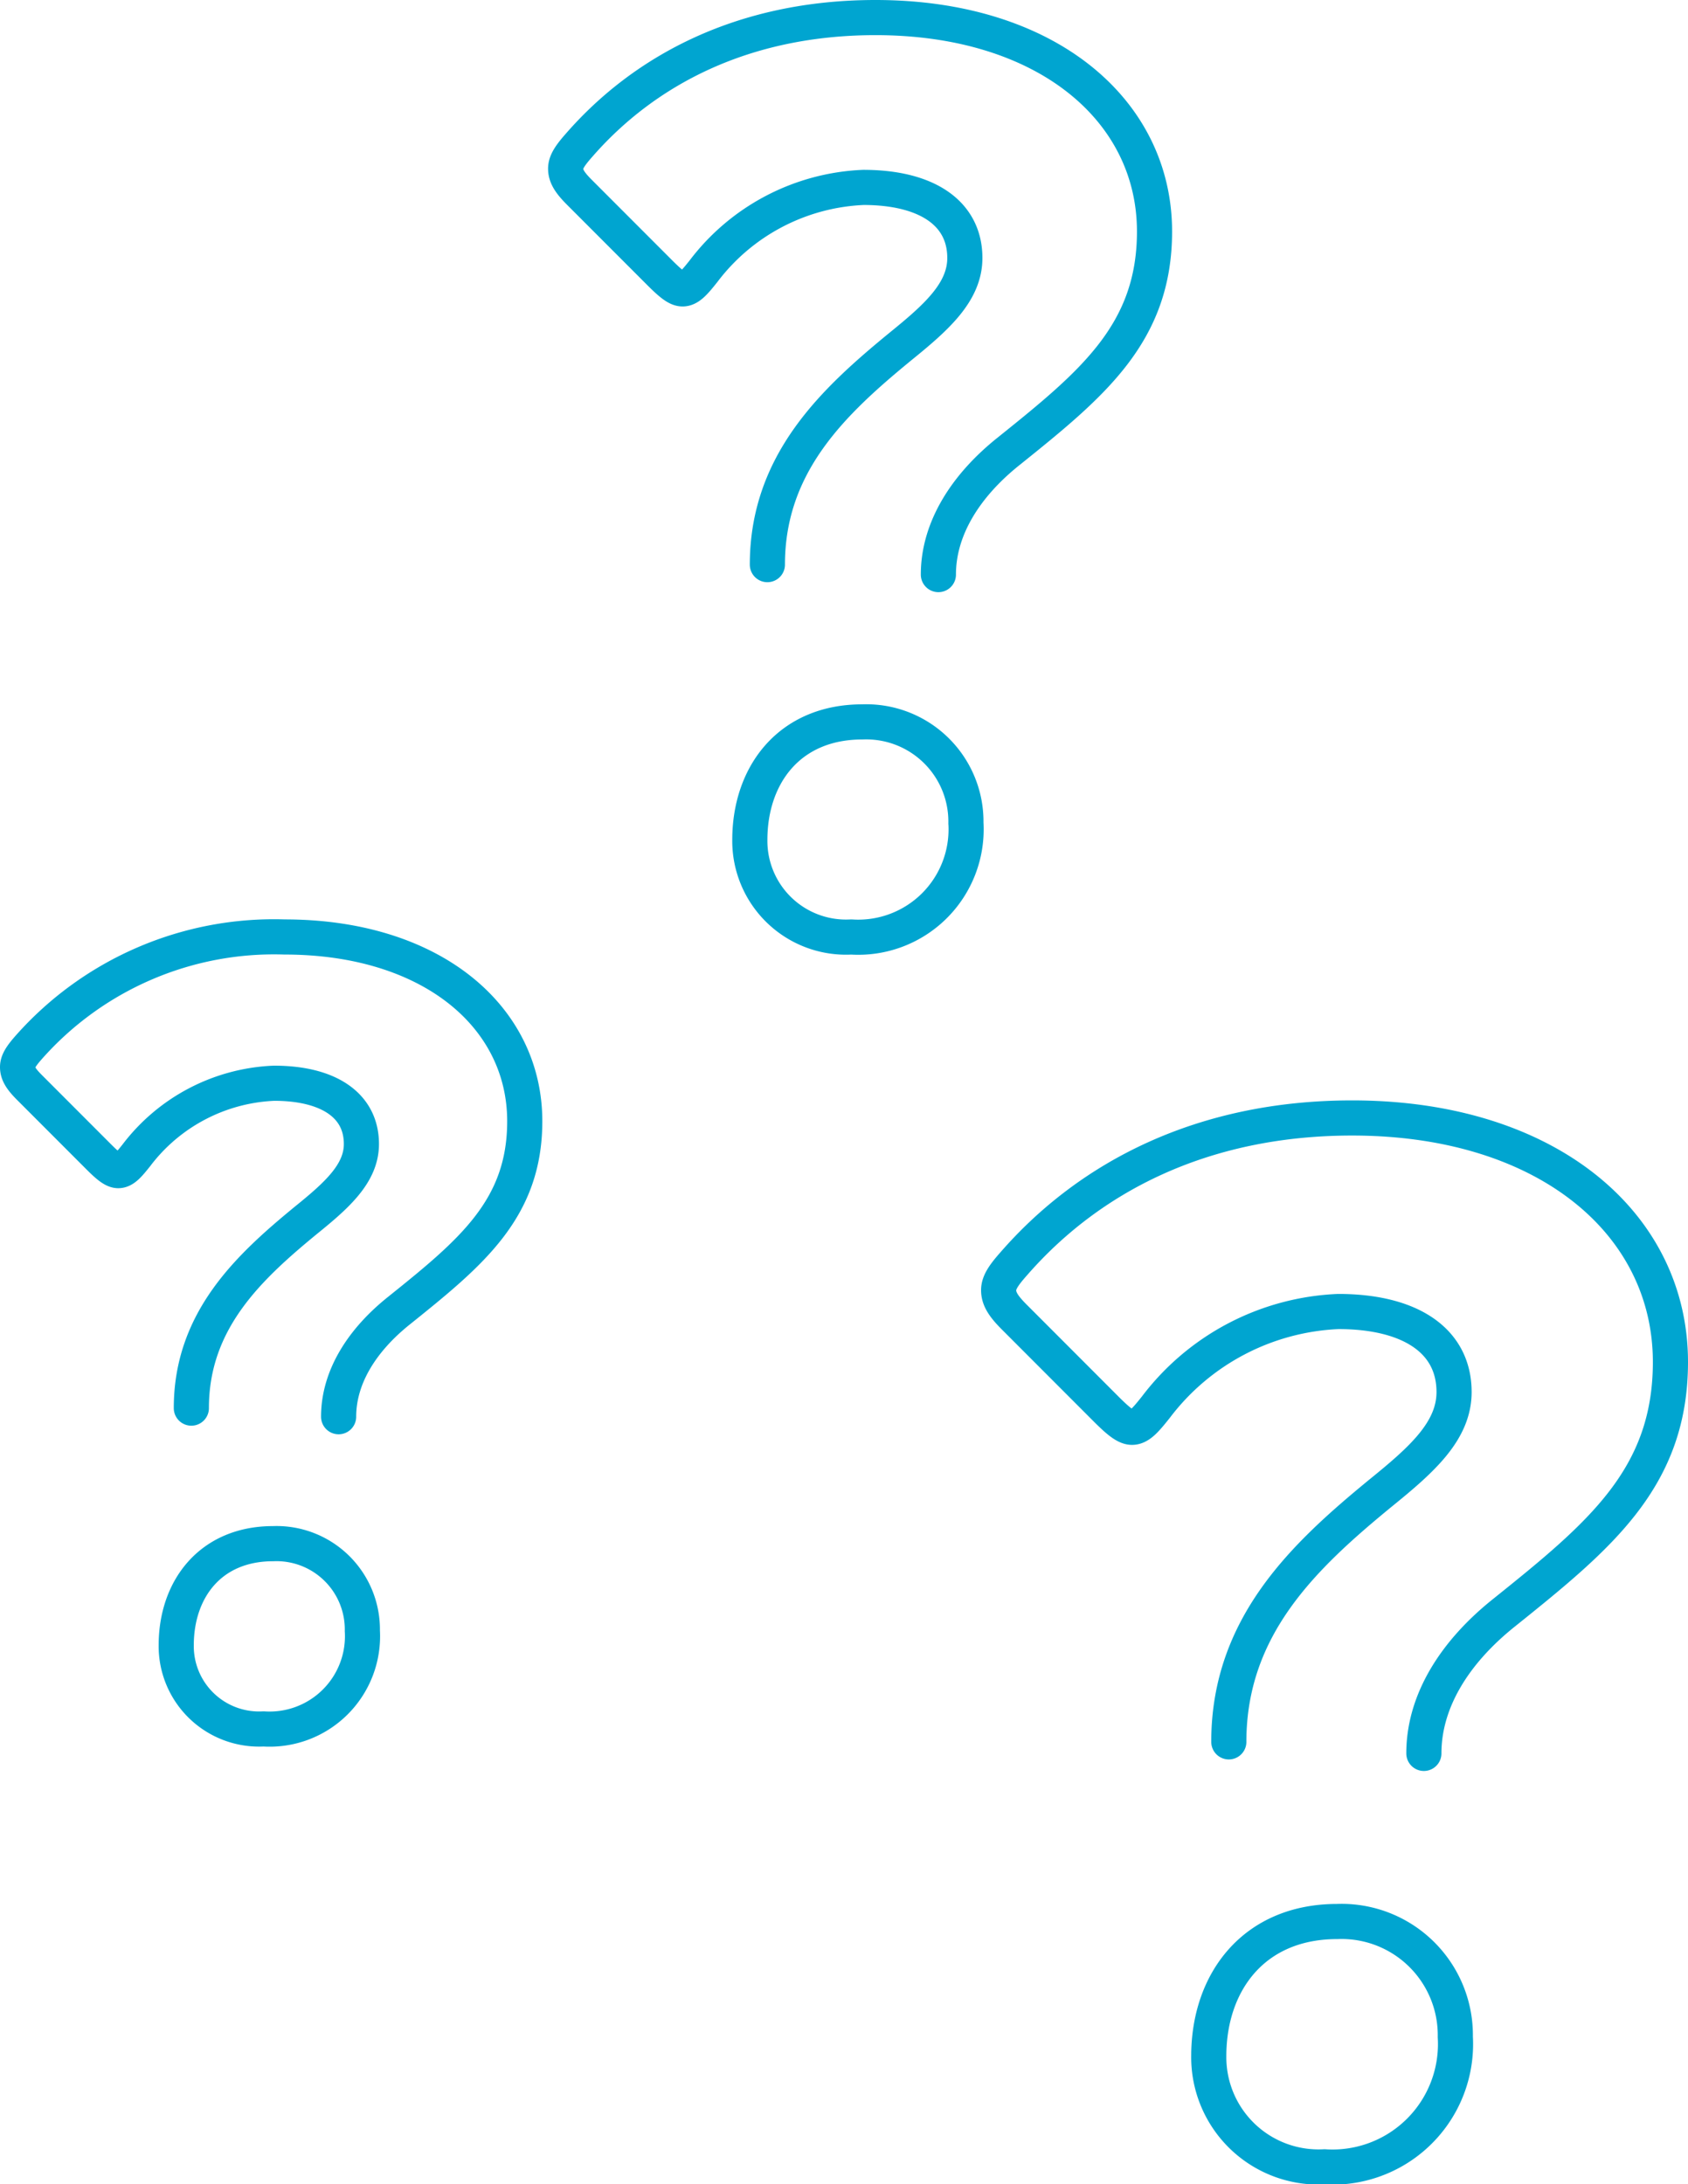 <svg xmlns="http://www.w3.org/2000/svg" width="96.085" height="124.309"><g data-name="グループ 181"><g data-name="グループ 178"><path data-name="パス 152" d="M43.681 32.134c0-5.776 3.767-9.293 7.595-12.431 2.009-1.63 3.645-3.072 3.645-5.019 0-2.576-2.2-4.018-5.776-4.018a12.049 12.049 0 00-9.1 4.77c-.5.628-.819 1.006-1.192 1.006-.317 0-.69-.318-1.257-.879l-4.581-4.585c-.567-.563-.817-.941-.817-1.38 0-.378.251-.75.752-1.319C36.717 3.95 42.365 1 49.837 1c9.727 0 15.881 5.27 15.881 12.176 0 5.776-3.517 8.664-8.285 12.492-2.448 1.947-4.018 4.4-4.018 7.033m1.569 14.16a6.139 6.139 0 01-6.528 6.465 5.476 5.476 0 01-5.774-5.525c0-3.705 2.258-6.716 6.4-6.716a5.675 5.675 0 015.9 5.776z" fill="none" stroke="#00a5d0" stroke-linecap="round" stroke-linejoin="round" stroke-width="2"/></g><g data-name="グループ 179"><path data-name="パス 153" d="M10.892 80.139c0-4.975 3.245-8 6.542-10.707 1.729-1.4 3.138-2.646 3.138-4.323 0-2.218-1.893-3.46-4.975-3.46a10.376 10.376 0 00-7.839 4.108c-.432.541-.705.866-1.026.866-.273 0-.595-.273-1.083-.757l-3.944-3.948c-.489-.485-.705-.81-.705-1.189 0-.325.216-.646.648-1.135a18.641 18.641 0 0114.544-6.269c8.378 0 13.678 4.539 13.678 10.487 0 4.975-3.029 7.462-7.135 10.759-2.109 1.677-3.46 3.786-3.46 6.057m1.352 12.2a5.287 5.287 0 01-5.623 5.568 4.716 4.716 0 01-4.973-4.759c0-3.191 1.945-5.784 5.516-5.784a4.887 4.887 0 015.079 4.972z" fill="none" stroke="#00a5d0" stroke-linecap="round" stroke-linejoin="round" stroke-width="2"/></g><g data-name="グループ 180"><path data-name="パス 154" d="M69.947 99.133c0-6.589 4.3-10.6 8.666-14.182 2.292-1.859 4.156-3.5 4.156-5.726 0-2.938-2.507-4.584-6.589-4.584a13.748 13.748 0 00-10.384 5.442c-.572.717-.934 1.148-1.359 1.148-.36 0-.788-.36-1.434-1l-5.224-5.23c-.648-.641-.934-1.073-.934-1.575 0-.431.286-.856.858-1.5 4.3-4.938 10.74-8.3 19.265-8.3 11.1 0 18.117 6.012 18.117 13.89 0 6.59-4.012 9.884-9.451 14.25-2.793 2.223-4.584 5.015-4.584 8.023m1.791 16.154a7 7 0 01-7.446 7.375 6.247 6.247 0 01-6.589-6.3c0-4.227 2.576-7.661 7.306-7.661a6.474 6.474 0 016.728 6.577z" fill="none" stroke="#00a5d0" stroke-linecap="round" stroke-linejoin="round" stroke-width="2"/></g></g></svg>